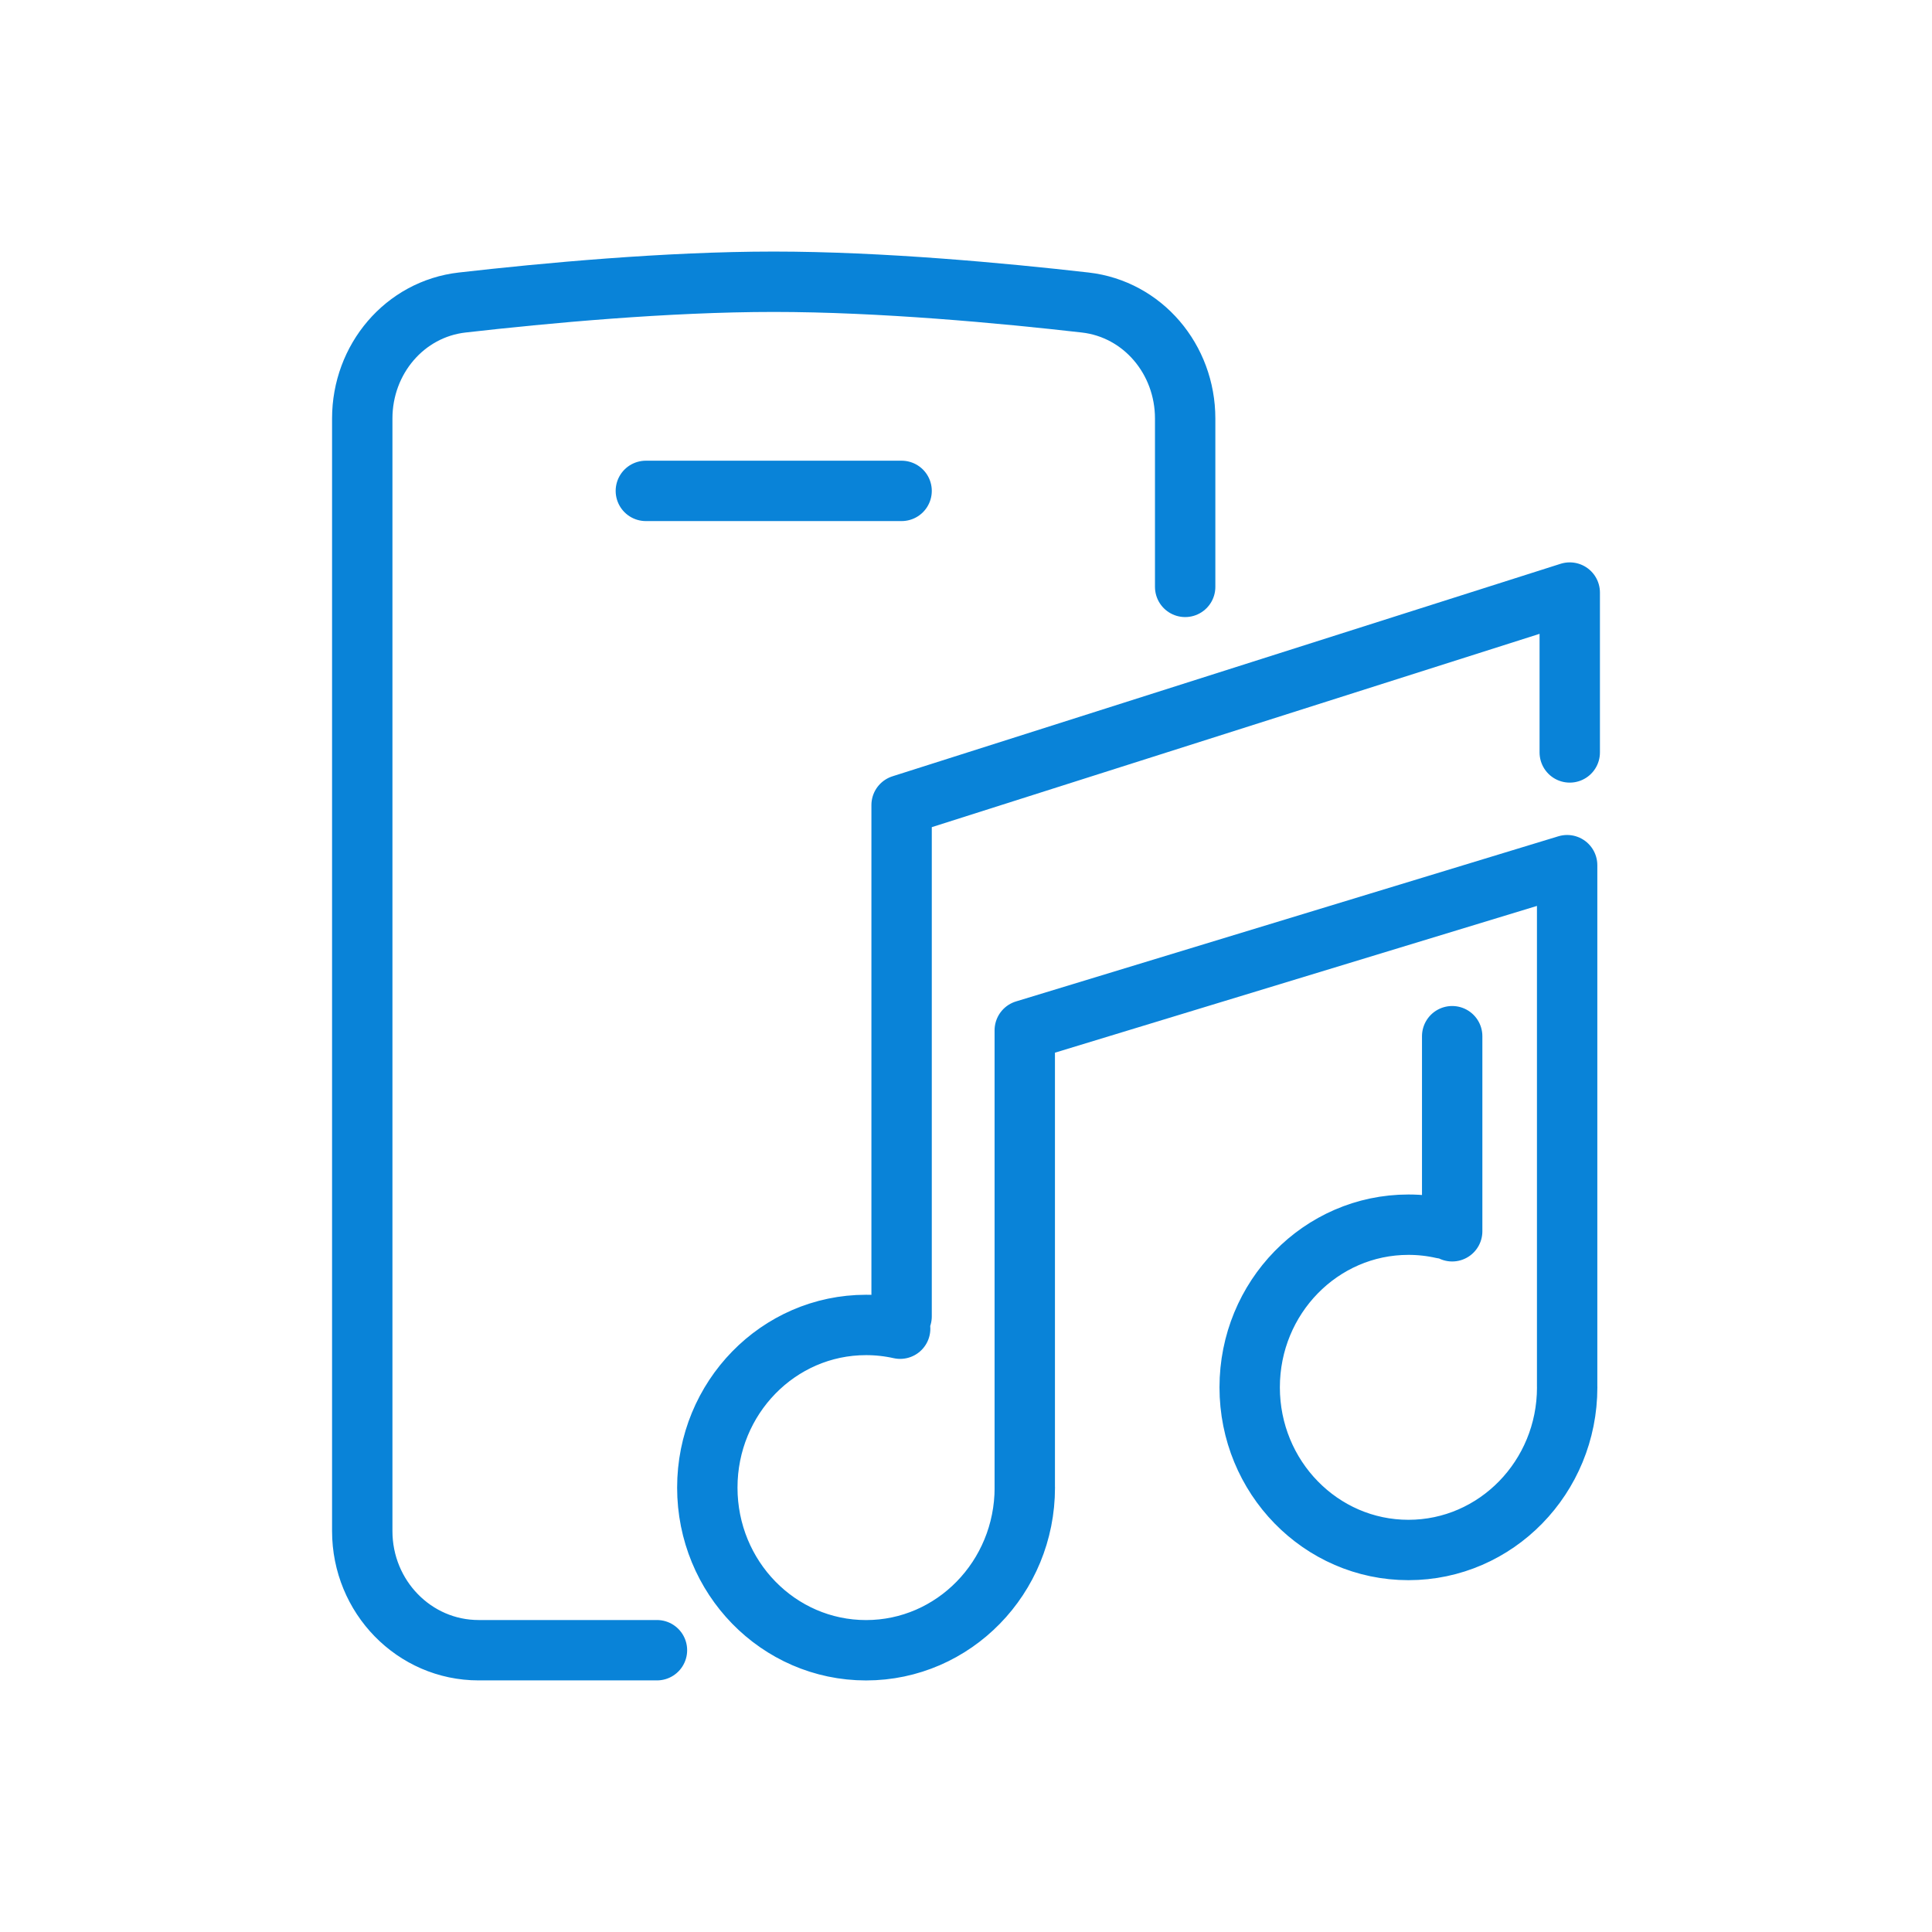 <svg width="48" height="48" viewBox="0 0 48 48" fill="none" xmlns="http://www.w3.org/2000/svg">
<path d="M29.445 14.581V10.398C29.445 8.925 28.391 7.679 26.962 7.516C24.9 7.281 21.883 7 19.222 7C16.562 7 13.545 7.281 11.482 7.516C10.054 7.679 9 8.925 9 10.398V38.038C9 39.674 10.294 40.999 11.89 40.999H16.322M22.4 12.196H16.046M39 18.694V14.722L22.4 20.002V32.706M36.079 25.744V30.591M25.46 37.005V25.598L38.935 21.495V34.451M25.461 36.959C25.461 39.191 23.695 41 21.517 41C19.338 41 17.573 39.191 17.573 36.959C17.573 34.727 19.338 32.918 21.517 32.918C21.808 32.918 22.091 32.95 22.364 33.011M38.936 34.468C38.936 36.7 37.17 38.509 34.992 38.509C32.814 38.509 31.048 36.7 31.048 34.468C31.048 32.236 32.814 30.427 34.992 30.427C35.283 30.427 35.567 30.459 35.84 30.521" stroke="#0983D8" stroke-width="1.5" stroke-linecap="round" stroke-linejoin="round"/>
</svg>
